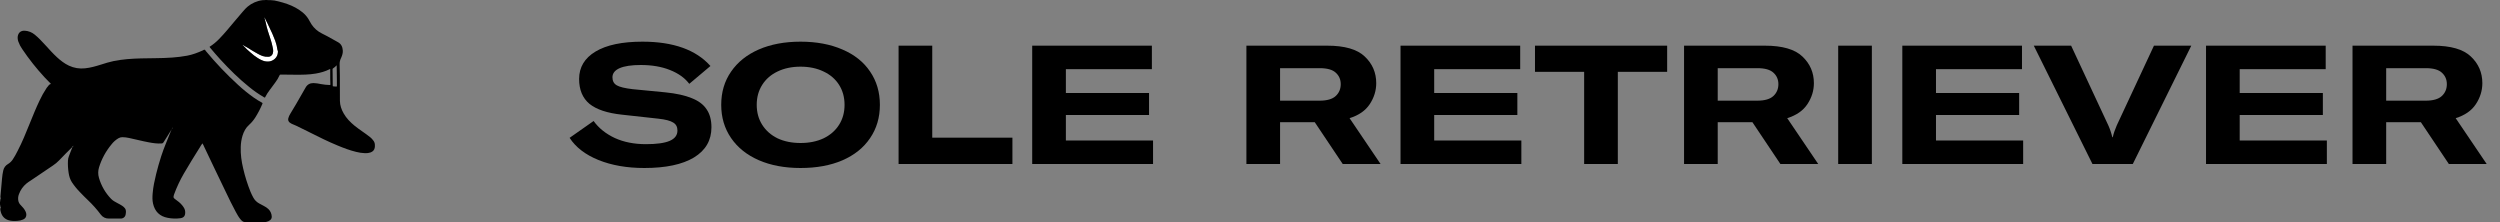 <svg width="180" height="16" viewBox="0 0 180 16" fill="none" xmlns="http://www.w3.org/2000/svg">
<rect x="0" y="0" width="180" height="16" fill="#808080" stroke="none"/>
<g clip-path="url(#clip0_1095_2117)">
<path d="M46.388 12.096C45.14 12.096 44.04 11.904 43.088 11.52C42.144 11.136 41.452 10.604 41.012 9.924L42.74 8.712C43.108 9.224 43.616 9.632 44.264 9.936C44.912 10.232 45.66 10.38 46.508 10.38C47.284 10.38 47.856 10.3 48.224 10.14C48.592 9.98 48.776 9.732 48.776 9.396C48.776 9.132 48.672 8.94 48.464 8.82C48.264 8.692 47.908 8.6 47.396 8.544L44.78 8.256C43.724 8.144 42.944 7.884 42.44 7.476C41.944 7.06 41.696 6.464 41.696 5.688C41.696 4.84 42.092 4.18 42.884 3.708C43.676 3.236 44.8 3 46.256 3C48.48 3 50.112 3.584 51.152 4.752L49.628 6.036C49.308 5.612 48.844 5.28 48.236 5.04C47.636 4.8 46.936 4.68 46.136 4.68C45.472 4.68 44.964 4.756 44.612 4.908C44.268 5.06 44.096 5.28 44.096 5.568C44.096 5.832 44.2 6.024 44.408 6.144C44.616 6.264 44.996 6.356 45.548 6.42L47.9 6.648C48.692 6.728 49.328 6.868 49.808 7.068C50.296 7.26 50.652 7.528 50.876 7.872C51.108 8.208 51.224 8.64 51.224 9.168C51.224 10.104 50.804 10.828 49.964 11.34C49.124 11.844 47.932 12.096 46.388 12.096Z" fill="black"/>
<path d="M57.64 12.096C56.496 12.096 55.492 11.908 54.628 11.532C53.772 11.156 53.108 10.624 52.636 9.936C52.164 9.248 51.928 8.452 51.928 7.548C51.928 6.636 52.164 5.84 52.636 5.16C53.108 4.472 53.772 3.94 54.628 3.564C55.492 3.188 56.496 3 57.64 3C58.784 3 59.788 3.188 60.652 3.564C61.516 3.932 62.18 4.46 62.644 5.148C63.116 5.836 63.352 6.636 63.352 7.548C63.352 8.46 63.116 9.26 62.644 9.948C62.18 10.636 61.516 11.168 60.652 11.544C59.796 11.912 58.792 12.096 57.64 12.096ZM57.64 10.296C58.264 10.296 58.816 10.184 59.296 9.96C59.776 9.728 60.148 9.404 60.412 8.988C60.676 8.572 60.808 8.092 60.808 7.548C60.808 7.004 60.676 6.524 60.412 6.108C60.148 5.692 59.776 5.372 59.296 5.148C58.816 4.916 58.264 4.8 57.64 4.8C57.016 4.8 56.464 4.916 55.984 5.148C55.512 5.372 55.144 5.692 54.88 6.108C54.616 6.524 54.484 7.004 54.484 7.548C54.484 8.092 54.616 8.572 54.88 8.988C55.144 9.404 55.512 9.728 55.984 9.96C56.464 10.184 57.016 10.296 57.64 10.296Z" fill="black"/>
<path d="M72.894 11.808H64.698V3.288H67.122V9.912H72.894V11.808Z" fill="black"/>
<path d="M76.743 8.28V10.116H83.019V11.808H74.319V3.288H82.935V4.98H76.743V6.696H82.731V8.28H76.743Z" fill="black"/>
<path d="M96.677 11.808L94.661 8.796H92.165V11.808H89.741V3.288H95.561C96.817 3.288 97.717 3.548 98.261 4.068C98.813 4.588 99.089 5.228 99.089 5.988C99.089 6.524 98.933 7.028 98.621 7.5C98.317 7.964 97.833 8.3 97.169 8.508L99.401 11.808H96.677ZM92.165 4.908V7.248H95.009C95.545 7.248 95.933 7.136 96.173 6.912C96.413 6.688 96.533 6.404 96.533 6.06C96.533 5.724 96.413 5.448 96.173 5.232C95.941 5.016 95.557 4.908 95.021 4.908H92.165Z" fill="black"/>
<path d="M103.262 8.28V10.116H109.538V11.808H100.838V3.288H109.454V4.98H103.262V6.696H109.25V8.28H103.262Z" fill="black"/>
<path d="M110.519 3.288H120.035V5.172H116.483V11.808H114.059V5.172H110.519V3.288Z" fill="black"/>
<path d="M128.188 11.808L126.172 8.796H123.676V11.808H121.252V3.288H127.072C128.328 3.288 129.228 3.548 129.772 4.068C130.324 4.588 130.6 5.228 130.6 5.988C130.6 6.524 130.444 7.028 130.132 7.5C129.828 7.964 129.344 8.3 128.68 8.508L130.912 11.808H128.188ZM123.676 4.908V7.248H126.52C127.056 7.248 127.444 7.136 127.684 6.912C127.924 6.688 128.044 6.404 128.044 6.06C128.044 5.724 127.924 5.448 127.684 5.232C127.452 5.016 127.068 4.908 126.532 4.908H123.676Z" fill="black"/>
<path d="M134.774 3.288V11.808H132.35V3.288H134.774Z" fill="black"/>
<path d="M139.391 8.28V10.116H145.667V11.808H136.967V3.288H145.583V4.98H139.391V6.696H145.379V8.28H139.391Z" fill="black"/>
<path d="M150.657 11.808L146.433 3.288H149.121L151.797 9.024C151.917 9.288 152.013 9.572 152.085 9.876H152.121C152.177 9.62 152.273 9.336 152.409 9.024L155.085 3.288H157.773L153.561 11.808H150.657Z" fill="black"/>
<path d="M161.258 8.28V10.116H167.534V11.808H158.834V3.288H167.45V4.98H161.258V6.696H167.246V8.28H161.258Z" fill="black"/>
<path d="M176.317 11.808L174.301 8.796H171.805V11.808H169.381V3.288H175.201C176.457 3.288 177.357 3.548 177.901 4.068C178.453 4.588 178.729 5.228 178.729 5.988C178.729 6.524 178.573 7.028 178.261 7.5C177.957 7.964 177.473 8.3 176.809 8.508L179.041 11.808H176.317ZM171.805 4.908V7.248H174.649C175.185 7.248 175.573 7.136 175.813 6.912C176.053 6.688 176.173 6.404 176.173 6.06C176.173 5.724 176.053 5.448 175.813 5.232C175.581 5.016 175.197 4.908 174.661 4.908H171.805Z" fill="black"/>
<path d="M0.03 14.165C0.071 13.723 0.106 13.28 0.148 12.839C0.164 12.645 0.194 12.454 0.237 12.265C0.258 12.17 0.299 12.08 0.357 12.002C0.415 11.924 0.489 11.858 0.575 11.81C0.71 11.729 0.826 11.62 0.914 11.489C1.044 11.291 1.162 11.086 1.265 10.873C1.597 10.239 1.866 9.576 2.132 8.914C2.358 8.356 2.583 7.797 2.843 7.252C2.992 6.929 3.167 6.618 3.364 6.322C3.409 6.255 3.459 6.193 3.514 6.135C3.553 6.085 3.609 6.052 3.671 6.042C3.517 5.889 3.371 5.741 3.23 5.589C2.632 4.945 2.085 4.255 1.595 3.526C1.482 3.364 1.39 3.189 1.324 3.003C1.278 2.881 1.262 2.75 1.277 2.62C1.321 2.346 1.507 2.194 1.786 2.211C2.046 2.227 2.295 2.324 2.496 2.49C2.773 2.713 3.013 2.974 3.253 3.235C3.528 3.535 3.798 3.841 4.099 4.118C4.36 4.359 4.64 4.575 4.964 4.728C5.326 4.898 5.729 4.964 6.127 4.918C6.52 4.878 6.895 4.769 7.269 4.652C7.575 4.549 7.886 4.462 8.2 4.392C8.52 4.33 8.843 4.285 9.167 4.257C9.839 4.198 10.512 4.198 11.185 4.189C11.594 4.184 12.002 4.174 12.41 4.143C12.767 4.118 13.122 4.073 13.474 4.009C13.868 3.935 14.236 3.794 14.599 3.631C14.642 3.611 14.686 3.571 14.729 3.579C14.773 3.588 14.796 3.645 14.826 3.681C15.538 4.541 16.31 5.351 17.135 6.105C17.495 6.438 17.877 6.747 18.277 7.03C18.467 7.163 18.665 7.285 18.869 7.395C18.904 7.413 18.912 7.429 18.896 7.468C18.75 7.816 18.576 8.151 18.374 8.47C18.25 8.663 18.101 8.838 17.931 8.992C17.695 9.201 17.554 9.471 17.462 9.768C17.383 10.033 17.34 10.307 17.334 10.584C17.315 11.105 17.386 11.617 17.507 12.123C17.639 12.698 17.816 13.261 18.036 13.807C18.096 13.95 18.163 14.089 18.237 14.224C18.332 14.401 18.476 14.546 18.651 14.643C18.763 14.705 18.877 14.763 18.99 14.824C19.112 14.884 19.225 14.961 19.325 15.053C19.475 15.197 19.561 15.394 19.566 15.601C19.568 15.649 19.558 15.697 19.537 15.741C19.516 15.785 19.485 15.823 19.446 15.852C19.376 15.909 19.292 15.949 19.203 15.967C19.182 15.972 19.163 15.977 19.141 15.982C19.133 15.994 19.12 15.991 19.109 15.991H17.623C17.477 15.975 17.387 15.877 17.302 15.774C17.17 15.614 17.075 15.433 16.976 15.255C16.718 14.784 16.487 14.297 16.255 13.815C15.976 13.244 15.702 12.673 15.431 12.102C15.19 11.595 14.95 11.088 14.707 10.582C14.671 10.492 14.627 10.405 14.576 10.322C14.512 10.406 14.454 10.494 14.402 10.586C14.006 11.22 13.609 11.854 13.235 12.501C12.96 12.976 12.727 13.473 12.537 13.987C12.527 14.015 12.519 14.043 12.512 14.071C12.474 14.218 12.487 14.25 12.609 14.338C12.797 14.474 12.984 14.611 13.13 14.797C13.237 14.933 13.331 15.076 13.335 15.255C13.345 15.538 13.241 15.677 12.98 15.713C12.68 15.752 12.376 15.743 12.079 15.685C11.499 15.578 11.149 15.231 11.019 14.66C10.964 14.416 10.971 14.17 10.991 13.923C11.028 13.45 11.131 12.988 11.243 12.528C11.349 12.097 11.472 11.671 11.607 11.248C11.804 10.629 12.073 10.037 12.307 9.432C12.326 9.374 12.353 9.318 12.385 9.266C12.388 9.254 12.398 9.243 12.402 9.231C12.406 9.228 12.406 9.225 12.402 9.222C12.402 9.226 12.402 9.231 12.399 9.235C12.392 9.247 12.386 9.259 12.381 9.271C12.189 9.607 11.968 9.924 11.768 10.254C11.756 10.276 11.738 10.295 11.717 10.308C11.695 10.321 11.67 10.328 11.645 10.328C11.331 10.352 11.023 10.305 10.715 10.248C10.237 10.161 9.768 10.033 9.292 9.934C9.133 9.898 8.97 9.879 8.807 9.877C8.709 9.877 8.612 9.904 8.527 9.954C8.334 10.069 8.164 10.219 8.027 10.397C7.622 10.884 7.317 11.445 7.13 12.05C7.054 12.296 7.052 12.558 7.125 12.805C7.287 13.37 7.586 13.887 7.994 14.312C8.126 14.45 8.296 14.539 8.463 14.627C8.579 14.689 8.695 14.747 8.804 14.821C8.871 14.866 8.931 14.919 8.982 14.981C9.096 15.117 9.073 15.275 9.048 15.431C9.041 15.496 9.015 15.558 8.974 15.609C8.932 15.66 8.876 15.698 8.813 15.718C8.772 15.731 8.73 15.736 8.687 15.735C8.406 15.735 8.126 15.732 7.845 15.735C7.731 15.74 7.618 15.717 7.515 15.668C7.412 15.618 7.324 15.544 7.257 15.452C6.98 15.081 6.671 14.733 6.335 14.414C6.135 14.228 5.948 14.034 5.76 13.838C5.541 13.616 5.344 13.373 5.172 13.114C5.044 12.914 4.979 12.688 4.942 12.455C4.896 12.162 4.879 11.864 4.892 11.567C4.899 11.341 5.004 11.155 5.072 10.953C5.115 10.825 5.171 10.7 5.222 10.575C5.229 10.562 5.236 10.55 5.244 10.539C5.246 10.533 5.253 10.53 5.253 10.523C5.253 10.517 5.253 10.521 5.25 10.52C5.239 10.52 5.25 10.517 5.25 10.527C5.242 10.541 5.232 10.554 5.222 10.567C5.219 10.571 5.215 10.575 5.212 10.579C4.896 10.898 4.572 11.206 4.269 11.534C4.129 11.682 3.973 11.812 3.803 11.923C3.279 12.274 2.761 12.635 2.233 12.984C2.117 13.055 2.005 13.133 1.899 13.218C1.658 13.419 1.475 13.679 1.367 13.973C1.302 14.131 1.287 14.306 1.323 14.473C1.35 14.585 1.408 14.687 1.491 14.767C1.629 14.904 1.757 15.05 1.841 15.229C1.875 15.295 1.893 15.368 1.896 15.441C1.902 15.519 1.882 15.596 1.841 15.662C1.799 15.727 1.736 15.777 1.664 15.805C1.536 15.861 1.399 15.893 1.26 15.899C1.039 15.914 0.819 15.92 0.602 15.851C0.321 15.76 0.152 15.567 0.067 15.292C0.038 15.204 0.021 15.111 0.016 15.018V14.942C0.012 14.869 0.026 14.794 0 14.722V14.53C0.016 14.51 0.005 14.485 0.008 14.463V14.364C0.018 14.298 0.023 14.232 0.03 14.165Z" fill="black"/>
<path d="M17.684 15.986H19C19.004 15.989 19.006 15.992 19.004 15.995C19.002 15.998 19.001 15.999 18.999 15.999H17.684C17.679 15.996 17.678 15.993 17.679 15.989C17.681 15.986 17.682 15.986 17.684 15.986Z" fill="#545454"/>
<path d="M0 14.723C0.05 14.793 0.03 14.872 0.03 14.949C0.006 14.949 0.009 14.931 0.008 14.915V14.869C0.005 14.847 0.016 14.823 0 14.803V14.723Z" fill="#1A1B1B"/>
<path d="M0.03 14.165C0.035 14.234 0.03 14.305 0.017 14.373C0.011 14.38 0.006 14.38 0 14.373V14.277C0.03 14.244 0.003 14.198 0.03 14.165Z" fill="#B7B5B5"/>
<path d="M0.017 14.915L0.031 14.95V15.027C0.007 15.012 0.025 14.978 0 14.963V14.915C0.006 14.908 0.011 14.908 0.017 14.915Z" fill="#D5D9D9"/>
<path d="M26.986 10.562C26.986 10.529 26.986 10.495 26.986 10.462C26.992 10.458 26.996 10.459 27 10.465V10.56C26.996 10.567 26.991 10.568 26.986 10.562Z" fill="#545353"/>
<path d="M0 14.803C0.008 14.812 0.013 14.822 0.016 14.833C0.019 14.845 0.018 14.857 0.015 14.868C0.01 14.874 0.005 14.874 0 14.868V14.803Z" fill="#636868"/>
<path d="M19.111 0C19.094 0.023 19.069 0.015 19.046 0.015C19.042 0.011 19.041 0.008 19.042 0.004C19.044 0.001 19.046 0 19.047 0H19.111Z" fill="#1F1F1F"/>
<path d="M19.289 0.015C19.266 0.015 19.242 0.023 19.224 0H19.288C19.293 0.003 19.295 0.006 19.294 0.01C19.292 0.013 19.291 0.015 19.289 0.015Z" fill="#242424"/>
<path d="M0.017 14.469C0.017 14.491 0.024 14.516 0 14.532V14.469C0.006 14.461 0.012 14.461 0.017 14.469Z" fill="#343333"/>
<path d="M0 14.373H0.017C0.022 14.394 0.021 14.415 0.015 14.436C0.01 14.443 0.005 14.444 0 14.436V14.373Z" fill="#817E7E"/>
<path d="M27 10.465C26.996 10.463 26.991 10.462 26.987 10.462C26.987 10.447 26.987 10.432 26.987 10.416H27.001L27 10.465Z" fill="#BFB7B7"/>
<path d="M26.986 10.562H27V10.61H26.993H26.986V10.562Z" fill="#AAB1B1"/>
<path d="M19.448 0C19.448 0.005 19.448 0.009 19.448 0.014H19.401C19.395 0.011 19.393 0.008 19.395 0.005C19.396 0.002 19.398 0 19.4 0L19.448 0Z" fill="#D7D7D7"/>
<path d="M19.4 0C19.4 0.004 19.4 0.009 19.4 0.014H19.353C19.347 0.011 19.345 0.008 19.346 0.005C19.348 0.002 19.35 0 19.352 0L19.4 0Z" fill="#AAAAAA"/>
<path d="M0 14.867H0.015C0.015 14.883 0.015 14.899 0.015 14.914H0V14.867Z" fill="#9EA3A3"/>
<path d="M18.982 0.013H18.935C18.93 0.01 18.929 0.007 18.93 0.004C18.93 0.001 18.934 -0.001 18.936 -0.001H18.984C18.989 0.003 18.991 0.006 18.988 0.008C18.988 0.01 18.987 0.011 18.986 0.012C18.985 0.012 18.984 0.013 18.982 0.013Z" fill="#ACACAC"/>
<path d="M19 16C19 15.996 19 15.991 19 15.987H19.048C19.052 15.99 19.054 15.993 19.052 15.996C19.05 16 19.048 16 19.047 16L19 16Z" fill="#6C6C6C"/>
<path d="M19.352 3.25725e-05V0.013H19.32C19.314 0.011 19.312 0.008 19.314 0.004C19.315 0.001 19.317 -0 19.319 -0L19.352 3.25725e-05Z" fill="#757575"/>
<path d="M0 14.437C0.005 14.436 0.01 14.436 0.015 14.437C0.015 14.447 0.015 14.459 0.015 14.469H0V14.437Z" fill="#565252"/>
<path d="M19.32 8.82405e-06C19.32 0.005 19.32 0.009 19.32 0.014H19.288C19.287 0.009 19.287 0.003 19.288 -0.002L19.32 8.82405e-06Z" fill="#4E4E4E"/>
<path d="M19.047 0C19.048 0.005 19.048 0.01 19.047 0.015H19.015C19.011 0.011 19.01 0.008 19.011 0.005C19.013 0.002 19.015 0.001 19.017 0.001L19.047 0Z" fill="#4B4B4B"/>
<path d="M19.015 0C19.016 0.005 19.016 0.009 19.015 0.014H18.983V0.001L19.015 0Z" fill="#727272"/>
<path d="M17.621 16V15.984H17.651C17.657 15.986 17.659 15.99 17.657 15.993C17.656 15.996 17.654 15.998 17.652 15.998L17.621 16Z" fill="#C9C9C9"/>
<path d="M17.653 16C17.654 15.995 17.654 15.99 17.653 15.986H17.685C17.686 15.99 17.686 15.995 17.685 16H17.653Z" fill="#7A7A7A"/>
<path d="M18.935 0C18.936 0.005 18.936 0.009 18.935 0.014H18.903C18.903 0.01 18.903 0.005 18.903 0L18.935 0Z" fill="#D7D7D7"/>
<path d="M19.047 16C19.047 15.996 19.047 15.991 19.047 15.986H19.079C19.084 15.99 19.085 15.993 19.084 15.996C19.082 15.998 19.08 16 19.079 16H19.047Z" fill="#929292"/>
<path d="M19.08 16C19.08 15.996 19.08 15.991 19.08 15.986H19.112C19.116 15.99 19.118 15.993 19.116 15.996C19.115 16 19.113 16.001 19.111 16.001L19.08 16Z" fill="#BABABA"/>
<path d="M19.112 16C19.112 15.995 19.112 15.99 19.112 15.985L19.143 15.983V16H19.112Z" fill="#E0E0E0"/>
<path d="M5.246 10.566L5.224 10.543C5.23 10.527 5.242 10.513 5.258 10.506C5.262 10.509 5.264 10.514 5.265 10.519C5.266 10.524 5.265 10.528 5.262 10.533C5.26 10.545 5.259 10.558 5.246 10.566Z" fill="#D8E3E3"/>
<path d="M12.394 9.221C12.394 9.216 12.394 9.209 12.398 9.207C12.401 9.205 12.407 9.178 12.422 9.19C12.437 9.203 12.422 9.213 12.41 9.221C12.405 9.228 12.399 9.228 12.394 9.221Z" fill="#626A6A"/>
<path d="M12.394 9.221H12.41C12.41 9.233 12.41 9.247 12.393 9.252H12.386H12.379C12.375 9.238 12.389 9.232 12.394 9.221Z" fill="#B3B5B5"/>
<path d="M5.262 10.534C5.262 10.524 5.26 10.516 5.258 10.507C5.256 10.497 5.269 10.495 5.273 10.502C5.277 10.509 5.272 10.524 5.262 10.534Z" fill="#ABAAAA"/>
<path d="M19.095 1.357C19.204 1.548 19.291 1.751 19.386 1.949C19.548 2.272 19.693 2.603 19.82 2.941C19.893 3.145 19.945 3.357 19.976 3.572C19.98 3.598 19.976 3.625 20 3.645C20.007 3.653 20.011 3.664 20.011 3.674C20.014 3.767 20.003 3.86 19.977 3.949C19.936 4.067 19.863 4.173 19.767 4.253C19.66 4.345 19.529 4.405 19.389 4.426C19.227 4.445 19.063 4.424 18.912 4.363C18.793 4.316 18.679 4.258 18.571 4.189C18.382 4.07 18.203 3.935 18.038 3.784C17.86 3.636 17.692 3.476 17.536 3.305C17.536 3.287 17.542 3.279 17.561 3.284C17.757 3.391 17.95 3.502 18.137 3.626C18.264 3.709 18.401 3.775 18.531 3.854C18.652 3.926 18.78 3.987 18.913 4.035C19.048 4.077 19.189 4.094 19.33 4.085C19.379 4.084 19.427 4.072 19.47 4.05C19.513 4.028 19.551 3.997 19.58 3.958C19.646 3.878 19.664 3.782 19.669 3.683C19.674 3.567 19.64 3.458 19.618 3.346C19.541 2.96 19.397 2.593 19.282 2.218C19.221 2.018 19.171 1.813 19.128 1.608C19.113 1.536 19.079 1.467 19.076 1.392C19.073 1.375 19.064 1.357 19.095 1.357Z" fill="white"/>
<path fill-rule="evenodd" clip-rule="evenodd" d="M26.986 10.609C26.964 10.796 26.853 10.91 26.683 10.975C26.554 11.018 26.418 11.037 26.282 11.029C26.065 11.021 25.85 10.99 25.641 10.935C25.181 10.824 24.741 10.656 24.305 10.475C23.626 10.197 22.971 9.868 22.316 9.54L22.16 9.461C21.884 9.323 21.606 9.186 21.328 9.053C21.269 9.023 21.21 8.999 21.15 8.976C21.128 8.967 21.107 8.958 21.085 8.95C21.006 8.919 20.931 8.877 20.862 8.826C20.816 8.792 20.781 8.744 20.762 8.69C20.743 8.635 20.741 8.577 20.756 8.521C20.786 8.405 20.835 8.295 20.9 8.194C20.963 8.088 21.027 7.982 21.091 7.875C21.174 7.738 21.257 7.6 21.338 7.462C21.561 7.081 21.783 6.7 21.997 6.314C22.124 6.084 22.314 5.98 22.572 5.981C22.753 5.989 22.933 6.013 23.111 6.054C23.315 6.092 23.523 6.114 23.731 6.12C23.789 6.12 23.791 6.12 23.789 6.073C23.776 5.814 23.776 5.555 23.776 5.297C23.776 5.196 23.776 5.096 23.776 4.995C23.775 4.988 23.773 4.981 23.772 4.974C23.756 4.969 23.744 4.976 23.733 4.982L23.726 4.986C23.415 5.145 23.081 5.236 22.738 5.296C22.252 5.38 21.76 5.383 21.269 5.38C20.918 5.379 20.568 5.375 20.218 5.369C20.198 5.366 20.177 5.371 20.16 5.382C20.142 5.393 20.129 5.41 20.123 5.43C20.043 5.61 19.942 5.779 19.822 5.936C19.74 6.05 19.657 6.162 19.573 6.274C19.526 6.337 19.479 6.399 19.432 6.462C19.295 6.64 19.175 6.83 19.074 7.031C19.046 7.026 19.019 7.014 18.996 6.996C18.628 6.781 18.277 6.537 17.947 6.267C17.196 5.665 16.515 4.99 15.866 4.283C15.614 4.008 15.372 3.724 15.132 3.439C15.111 3.42 15.096 3.397 15.086 3.372C15.338 3.211 15.57 3.021 15.777 2.807C15.981 2.596 16.178 2.378 16.367 2.155C16.517 1.981 16.664 1.804 16.81 1.627C17.03 1.364 17.249 1.1 17.477 0.843C17.496 0.822 17.515 0.8 17.534 0.779C17.627 0.672 17.721 0.566 17.831 0.476C18.136 0.222 18.508 0.061 18.903 0.013C18.913 0.008 18.924 0.006 18.936 0.008H19.048C19.055 0.006 19.062 0.007 19.07 0.007C19.084 0.008 19.099 0.009 19.111 -0.001H19.224C19.236 0.009 19.251 0.008 19.265 0.007C19.273 0.007 19.28 0.006 19.287 0.008H19.452C19.658 0.014 19.862 0.046 20.06 0.103C20.477 0.209 20.887 0.338 21.267 0.545C21.637 0.748 21.969 0.993 22.198 1.355C22.235 1.413 22.267 1.474 22.3 1.534C22.34 1.609 22.381 1.684 22.429 1.754C22.615 2.035 22.874 2.262 23.178 2.41C23.442 2.537 23.697 2.68 23.952 2.824C24.078 2.895 24.204 2.966 24.331 3.035C24.572 3.165 24.662 3.375 24.681 3.632C24.694 3.81 24.643 3.973 24.575 4.134C24.571 4.144 24.566 4.154 24.561 4.164L24.558 4.17C24.484 4.314 24.448 4.475 24.453 4.637C24.474 5.175 24.472 5.713 24.471 6.25C24.47 6.589 24.47 6.928 24.474 7.267C24.479 7.586 24.583 7.883 24.74 8.16C24.941 8.516 25.221 8.799 25.536 9.057C25.708 9.198 25.89 9.325 26.072 9.453C26.158 9.513 26.245 9.574 26.331 9.636C26.354 9.653 26.378 9.67 26.401 9.687C26.575 9.812 26.749 9.936 26.875 10.113C26.945 10.198 26.986 10.303 26.991 10.413V10.555C26.994 10.573 26.992 10.592 26.986 10.609ZM19.095 1.357C19.173 1.494 19.24 1.637 19.306 1.78C19.333 1.837 19.359 1.893 19.386 1.949C19.548 2.272 19.693 2.603 19.82 2.941C19.893 3.145 19.945 3.357 19.976 3.572C19.977 3.578 19.977 3.583 19.978 3.588C19.98 3.609 19.981 3.629 20 3.645C20.007 3.653 20.011 3.664 20.011 3.674C20.014 3.767 20.003 3.86 19.977 3.949C19.936 4.067 19.863 4.173 19.767 4.253C19.66 4.345 19.529 4.405 19.389 4.426C19.227 4.445 19.063 4.424 18.912 4.363C18.793 4.316 18.679 4.258 18.571 4.189C18.382 4.07 18.203 3.935 18.038 3.784C17.86 3.636 17.692 3.476 17.536 3.305C17.536 3.287 17.542 3.279 17.561 3.284C17.757 3.391 17.95 3.502 18.137 3.626C18.212 3.675 18.29 3.718 18.369 3.761C18.423 3.791 18.478 3.821 18.531 3.854C18.652 3.926 18.78 3.987 18.913 4.035C19.048 4.077 19.189 4.094 19.33 4.085C19.379 4.084 19.427 4.072 19.47 4.05C19.513 4.028 19.551 3.997 19.58 3.958C19.646 3.878 19.664 3.782 19.669 3.683C19.673 3.594 19.654 3.508 19.634 3.422C19.629 3.397 19.623 3.372 19.618 3.346C19.564 3.075 19.477 2.814 19.391 2.553C19.354 2.442 19.317 2.33 19.282 2.218C19.221 2.018 19.171 1.813 19.128 1.608C19.122 1.581 19.114 1.554 19.106 1.528C19.092 1.483 19.078 1.439 19.076 1.392L19.075 1.385C19.071 1.37 19.068 1.357 19.095 1.357ZM24.247 5.112C24.245 4.976 24.243 4.839 24.241 4.699C24.163 4.786 24.073 4.862 23.976 4.926C23.963 4.934 23.954 4.945 23.948 4.959C23.943 4.972 23.942 4.987 23.944 5.001C23.947 5.104 23.949 5.208 23.949 5.312C23.951 5.594 23.954 5.875 23.957 6.157C23.958 6.187 23.957 6.202 23.965 6.21C23.972 6.218 23.987 6.219 24.018 6.22C24.044 6.222 24.07 6.224 24.097 6.226C24.132 6.228 24.167 6.23 24.202 6.232C24.256 6.235 24.256 6.234 24.256 6.182V5.768C24.253 5.55 24.25 5.333 24.247 5.112Z" fill="black"/>
<path d="M17.562 3.283L17.537 3.305C17.51 3.29 17.488 3.267 17.477 3.238C17.51 3.242 17.54 3.258 17.562 3.283Z" fill="#C1D4D4"/>
<path d="M19.095 1.357C19.08 1.364 19.083 1.38 19.077 1.392C19.06 1.373 19.064 1.349 19.059 1.327C19.055 1.311 19.059 1.307 19.076 1.311L19.095 1.357Z" fill="#CDD5D5"/>
<path d="M19.076 1.31L19.059 1.327C19.043 1.313 19.045 1.294 19.045 1.276C19.046 1.274 19.047 1.273 19.049 1.272C19.05 1.271 19.052 1.271 19.054 1.271C19.055 1.271 19.057 1.271 19.059 1.272C19.06 1.273 19.062 1.274 19.063 1.276C19.067 1.288 19.071 1.299 19.076 1.31Z" fill="#7E8484"/>
<path d="M19.063 1.277H19.045C19.035 1.271 19.028 1.259 19.04 1.255C19.052 1.251 19.059 1.265 19.063 1.277Z" fill="#3A4141"/>
<path d="M17.477 3.238L17.463 3.233C17.466 3.231 17.469 3.226 17.471 3.227C17.473 3.227 17.479 3.233 17.476 3.239L17.477 3.238Z" fill="#82A7A7"/>
</g>
<defs>
<clipPath id="clip0_1095_2117">
<rect width="180" height="16" fill="white"/>
</clipPath>
</defs>
</svg>
